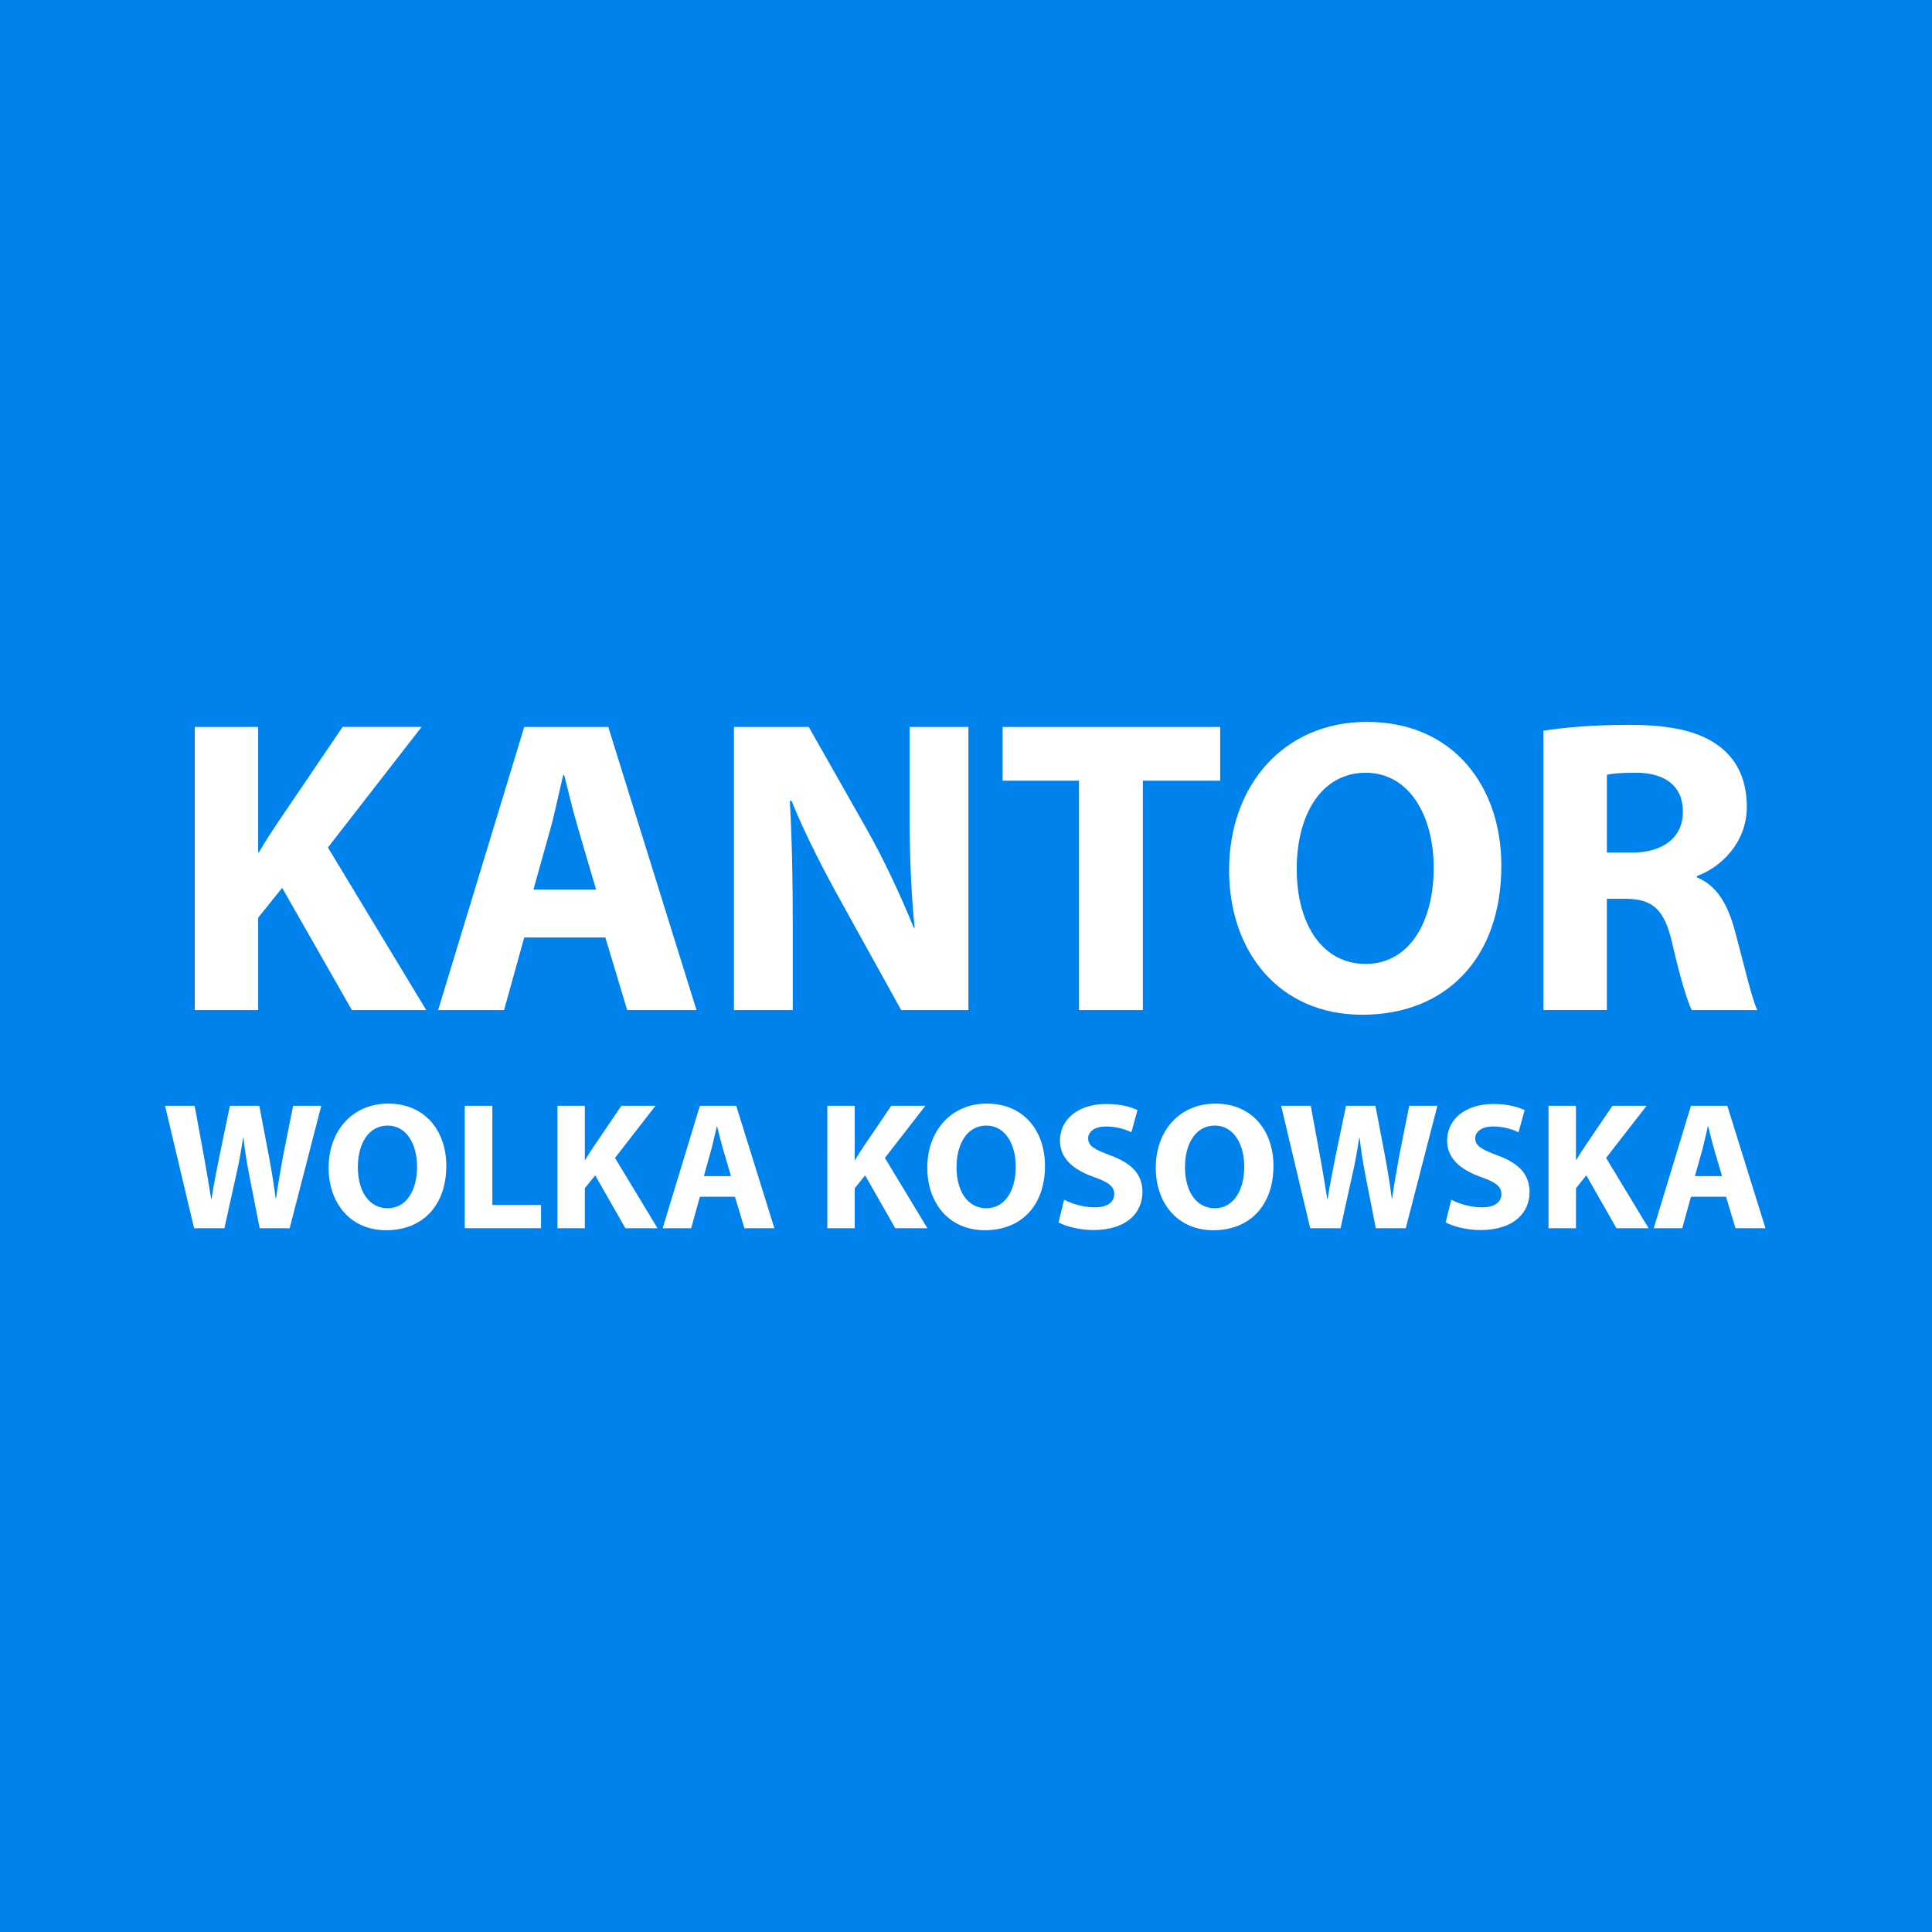 <?xml version="1.0" encoding="utf-8"?>
<!-- Generator: Adobe Illustrator 15.0.0, SVG Export Plug-In . SVG Version: 6.00 Build 0)  -->
<!DOCTYPE svg PUBLIC "-//W3C//DTD SVG 1.1//EN" "http://www.w3.org/Graphics/SVG/1.1/DTD/svg11.dtd">
<svg version="1.1" id="Layer_1" xmlns="http://www.w3.org/2000/svg" xmlns:xlink="http://www.w3.org/1999/xlink" x="0px" y="0px"
	 width="85.04px" height="85.04px" viewBox="0 0 85.04 85.04" enable-background="new 0 0 85.04 85.04" xml:space="preserve">
<g id="Layer_1_1_">
</g>
<g id="Layer_2">
	<rect fill="#0082ED" width="85.04" height="85.04"/>
</g>
<g>
	<path fill="#FFFFFF" d="M8.572,31.997h2.792v5.511h0.037c0.277-0.481,0.573-0.925,0.869-1.369l2.811-4.143h3.477l-4.124,5.308
		l4.328,7.157h-3.273l-3.07-5.381l-1.054,1.313v4.068H8.572V31.997z"/>
	<path fill="#FFFFFF" d="M23.075,41.263l-0.888,3.199h-2.903l3.791-12.464h3.699l3.884,12.464h-3.052l-0.961-3.199H23.075z
		 M26.237,39.154L25.46,36.51c-0.222-0.74-0.444-1.665-0.629-2.404h-0.037c-0.185,0.74-0.37,1.683-0.574,2.404l-0.74,2.645H26.237z"
		/>
	<path fill="#FFFFFF" d="M32.307,44.461V31.997h3.292l2.589,4.568c0.74,1.313,1.461,2.867,2.034,4.272h0.037
		c-0.167-1.646-0.222-3.329-0.222-5.215v-3.625h2.589v12.464h-2.959l-2.663-4.808c-0.74-1.332-1.572-2.941-2.164-4.402h-0.074
		c0.093,1.665,0.129,3.421,0.129,5.456v3.754H32.307z"/>
	<path fill="#FFFFFF" d="M47.495,34.364h-3.365v-2.367h9.579v2.367h-3.403v10.097h-2.811V34.364z"/>
	<path fill="#FFFFFF" d="M66.084,38.1c0,4.105-2.461,6.565-6.122,6.565c-3.681,0-5.862-2.793-5.862-6.362
		c0-3.736,2.404-6.528,6.066-6.528C63.995,31.775,66.084,34.642,66.084,38.1z M57.077,38.248c0,2.459,1.147,4.18,3.033,4.18
		c1.905,0,2.996-1.813,2.996-4.235c0-2.256-1.054-4.179-2.996-4.179C58.187,34.013,57.077,35.825,57.077,38.248z"/>
	<path fill="#FFFFFF" d="M67.938,32.164c0.906-0.148,2.236-0.259,3.754-0.259c1.85,0,3.145,0.277,4.031,0.98
		c0.758,0.592,1.166,1.479,1.166,2.626c0,1.572-1.129,2.663-2.201,3.051v0.055c0.869,0.352,1.35,1.166,1.664,2.312
		c0.389,1.424,0.758,3.051,0.998,3.532h-2.885c-0.186-0.369-0.5-1.368-0.85-2.903c-0.352-1.572-0.889-1.979-2.053-1.998h-0.834v4.9
		h-2.791V32.164z M70.729,37.527h1.111c1.404,0,2.236-0.703,2.236-1.794c0-1.128-0.775-1.72-2.07-1.72
		c-0.686,0-1.072,0.037-1.277,0.092V37.527z"/>
	<path fill="#FFFFFF" d="M8.543,54.062l-1.279-5.39h1.303l0.408,2.215c0.12,0.648,0.232,1.344,0.32,1.888h0.016
		c0.088-0.584,0.216-1.231,0.352-1.903l0.456-2.199h1.295l0.432,2.271c0.12,0.631,0.208,1.207,0.288,1.807h0.016
		c0.08-0.6,0.2-1.23,0.312-1.879l0.44-2.199h1.239l-1.391,5.39H11.43l-0.456-2.319c-0.104-0.543-0.192-1.047-0.256-1.662h-0.016
		c-0.096,0.607-0.184,1.119-0.312,1.662l-0.512,2.319H8.543z"/>
	<path fill="#FFFFFF" d="M19.645,51.311c0,1.775-1.063,2.839-2.646,2.839c-1.591,0-2.535-1.207-2.535-2.751
		c0-1.615,1.04-2.822,2.623-2.822C18.742,48.577,19.645,49.817,19.645,51.311z M15.751,51.375c0,1.063,0.496,1.807,1.312,1.807
		c0.824,0,1.295-0.783,1.295-1.83c0-0.977-0.456-1.808-1.295-1.808C16.231,49.544,15.751,50.329,15.751,51.375z"/>
	<path fill="#FFFFFF" d="M20.456,48.672h1.215v4.366h2.143v1.023h-3.358V48.672z"/>
	<path fill="#FFFFFF" d="M24.536,48.672h1.207v2.383h0.016c0.12-0.207,0.248-0.399,0.376-0.592l1.215-1.791h1.503l-1.783,2.295
		l1.871,3.095h-1.415l-1.327-2.327l-0.456,0.568v1.759h-1.207V48.672z"/>
	<path fill="#FFFFFF" d="M30.807,52.678l-0.384,1.384h-1.255l1.639-5.39h1.599l1.679,5.39h-1.319l-0.416-1.384H30.807z
		 M32.174,51.767l-0.336-1.144c-0.096-0.319-0.192-0.719-0.272-1.039H31.55c-0.08,0.32-0.16,0.728-0.248,1.039l-0.32,1.144H32.174z"
		/>
	<path fill="#FFFFFF" d="M36.416,48.672h1.207v2.383h0.016c0.12-0.207,0.248-0.399,0.376-0.592l1.215-1.791h1.503l-1.783,2.295
		l1.871,3.095h-1.415l-1.327-2.327l-0.456,0.568v1.759h-1.207V48.672z"/>
	<path fill="#FFFFFF" d="M45.997,51.311c0,1.775-1.063,2.839-2.646,2.839c-1.591,0-2.535-1.207-2.535-2.751
		c0-1.615,1.04-2.822,2.623-2.822C45.093,48.577,45.997,49.817,45.997,51.311z M42.103,51.375c0,1.063,0.496,1.807,1.312,1.807
		c0.823,0,1.295-0.783,1.295-1.83c0-0.977-0.456-1.808-1.295-1.808C42.583,49.544,42.103,50.329,42.103,51.375z"/>
	<path fill="#FFFFFF" d="M46.839,52.807c0.319,0.168,0.831,0.336,1.351,0.336c0.561,0,0.855-0.232,0.855-0.584
		c0-0.336-0.256-0.527-0.902-0.752c-0.896-0.32-1.488-0.815-1.488-1.6c0-0.919,0.775-1.614,2.039-1.614
		c0.615,0,1.056,0.12,1.375,0.271l-0.271,0.976c-0.207-0.104-0.6-0.256-1.119-0.256c-0.527,0-0.783,0.248-0.783,0.52
		c0,0.344,0.295,0.496,0.999,0.76c0.952,0.352,1.392,0.848,1.392,1.607c0,0.903-0.688,1.671-2.167,1.671
		c-0.616,0-1.224-0.168-1.527-0.336L46.839,52.807z"/>
	<path fill="#FFFFFF" d="M56.053,51.311c0,1.775-1.064,2.839-2.646,2.839c-1.592,0-2.535-1.207-2.535-2.751
		c0-1.615,1.039-2.822,2.623-2.822C55.149,48.577,56.053,49.817,56.053,51.311z M52.159,51.375c0,1.063,0.496,1.807,1.312,1.807
		c0.823,0,1.296-0.783,1.296-1.83c0-0.977-0.457-1.808-1.296-1.808C52.639,49.544,52.159,50.329,52.159,51.375z"/>
	<path fill="#FFFFFF" d="M57.67,54.062l-1.279-5.39h1.304l0.407,2.215c0.121,0.648,0.232,1.344,0.32,1.888h0.016
		c0.088-0.584,0.217-1.231,0.352-1.903l0.457-2.199h1.295l0.432,2.271c0.119,0.631,0.207,1.207,0.287,1.807h0.017
		c0.079-0.6,0.2-1.23,0.312-1.879l0.439-2.199h1.24l-1.392,5.39h-1.319l-0.455-2.319c-0.104-0.543-0.192-1.047-0.256-1.662H59.83
		c-0.097,0.607-0.185,1.119-0.312,1.662l-0.512,2.319H57.67z"/>
	<path fill="#FFFFFF" d="M63.879,52.807c0.32,0.168,0.832,0.336,1.352,0.336c0.559,0,0.855-0.232,0.855-0.584
		c0-0.336-0.256-0.527-0.904-0.752c-0.895-0.32-1.486-0.815-1.486-1.6c0-0.919,0.775-1.614,2.039-1.614
		c0.615,0,1.055,0.12,1.375,0.271l-0.271,0.976c-0.209-0.104-0.601-0.256-1.12-0.256c-0.528,0-0.784,0.248-0.784,0.52
		c0,0.344,0.297,0.496,1,0.76c0.951,0.352,1.391,0.848,1.391,1.607c0,0.903-0.688,1.671-2.166,1.671
		c-0.615,0-1.224-0.168-1.527-0.336L63.879,52.807z"/>
	<path fill="#FFFFFF" d="M68.159,48.672h1.209v2.383h0.016c0.119-0.207,0.248-0.399,0.375-0.592l1.215-1.791h1.504l-1.783,2.295
		l1.871,3.095h-1.416l-1.326-2.327l-0.455,0.568v1.759h-1.209V48.672z"/>
	<path fill="#FFFFFF" d="M74.43,52.678l-0.383,1.384h-1.256l1.639-5.39h1.6l1.68,5.39h-1.32l-0.416-1.384H74.43z M75.797,51.767
		l-0.336-1.144c-0.096-0.319-0.191-0.719-0.271-1.039h-0.016c-0.08,0.32-0.16,0.728-0.248,1.039l-0.32,1.144H75.797z"/>
</g>
</svg>

